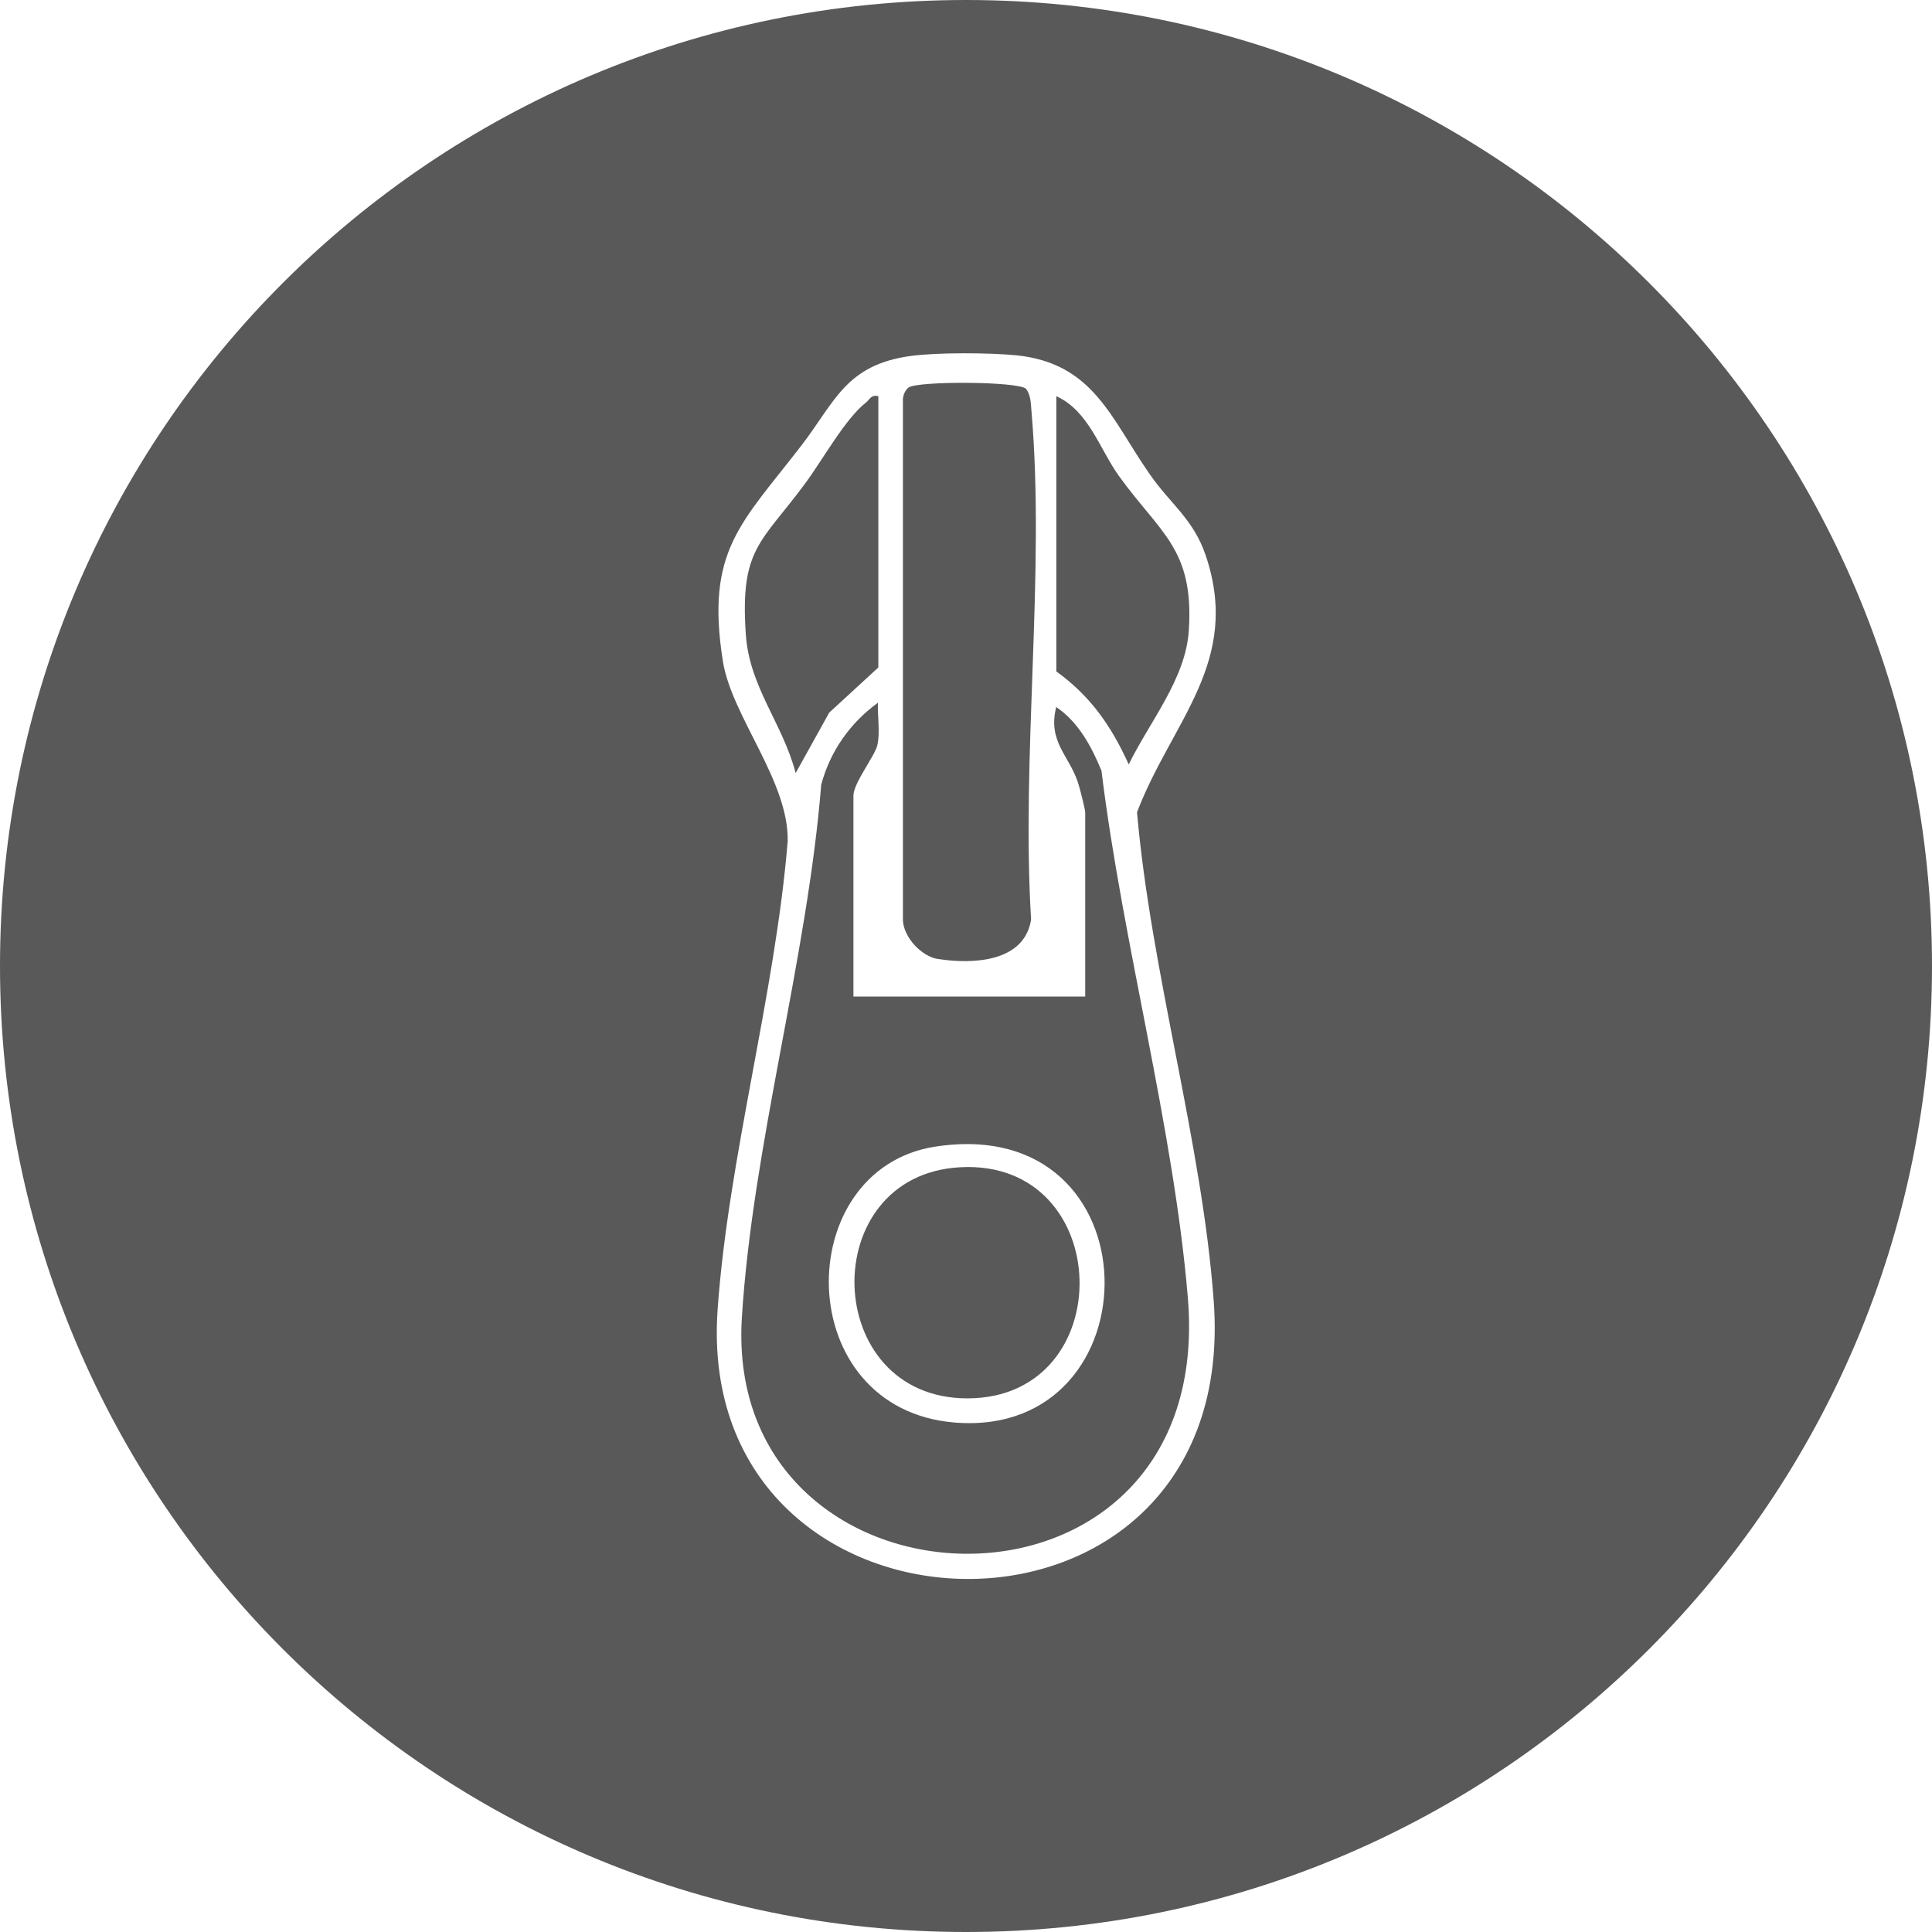 <?xml version="1.0" encoding="utf-8"?>
<svg xmlns="http://www.w3.org/2000/svg" data-name="Ebene 2" id="Ebene_2" viewBox="0 0 58.18 58.18">
  <defs>
    <style>
      .cls-1 {
        fill: #595959;
      }
    </style>
  </defs>
  <g data-name="Ebene 1" id="Ebene_1-2">
    <g>
      <path class="cls-1" d="M28.92,35.15c-4.37.23-4.2,6.96.21,6.96,4.62,0,4.46-7.21-.21-6.96Z"/>
      <path class="cls-1" d="M24.96,21.47l1.49-1.37v-8.17c-.22-.05-.25.09-.37.19-.62.48-1.31,1.73-1.82,2.42-1.34,1.82-1.98,1.96-1.8,4.57.11,1.59,1.11,2.67,1.5,4.17l1-1.8Z"/>
      <path class="cls-1" d="M31.81,21.28c-.27,1.05.38,1.46.65,2.28.05.14.22.82.22.9v5.55h-6.98v-6.05c0-.38.65-1.2.72-1.52.09-.4,0-.87.02-1.28-.84.61-1.44,1.46-1.71,2.47-.42,5.24-2.07,10.87-2.39,16.06-.57,9.33,14.31,9.81,13.43-.62-.43-5.13-1.97-10.7-2.6-15.86-.3-.73-.7-1.48-1.38-1.93ZM28.77,42.84c-4.97-.39-4.98-7.63-.61-8.31,6.71-1.04,6.69,8.78.61,8.31Z"/>
      <path class="cls-1" d="M28.26,28.88c1.03.16,2.59.1,2.79-1.19-.3-4.96.43-10.44.01-15.33-.02-.23-.02-.46-.16-.65-.23-.23-3.28-.24-3.54-.04-.1.08-.15.2-.17.33v15.71c.02.52.57,1.1,1.06,1.17Z"/>
      <path class="cls-1" d="M31.81,11.93v8.29c1.03.74,1.66,1.65,2.18,2.8.63-1.29,1.72-2.58,1.81-4.04.16-2.45-.86-2.92-2.1-4.64-.59-.82-.91-1.96-1.89-2.41Z"/>
      <path class="cls-1" d="M29.09,0C13.02,0,0,13.02,0,29.09s13.02,29.09,29.09,29.09,29.09-13.02,29.09-29.09S45.16,0,29.09,0ZM36.55,39.18c.83,11.33-15.69,10.9-14.94.26.32-4.56,1.73-9.49,2.11-14.1.04-1.82-1.68-3.75-1.95-5.42-.53-3.34.55-4.15,2.36-6.5,1.01-1.31,1.33-2.43,3.29-2.7.81-.11,2.37-.1,3.19-.02,2.33.24,2.85,1.92,4.02,3.59.6.87,1.31,1.34,1.68,2.44,1.08,3.21-1.02,4.98-2.07,7.73.42,4.82,1.96,9.95,2.31,14.72Z"/>
    </g>
  </g>
</svg>